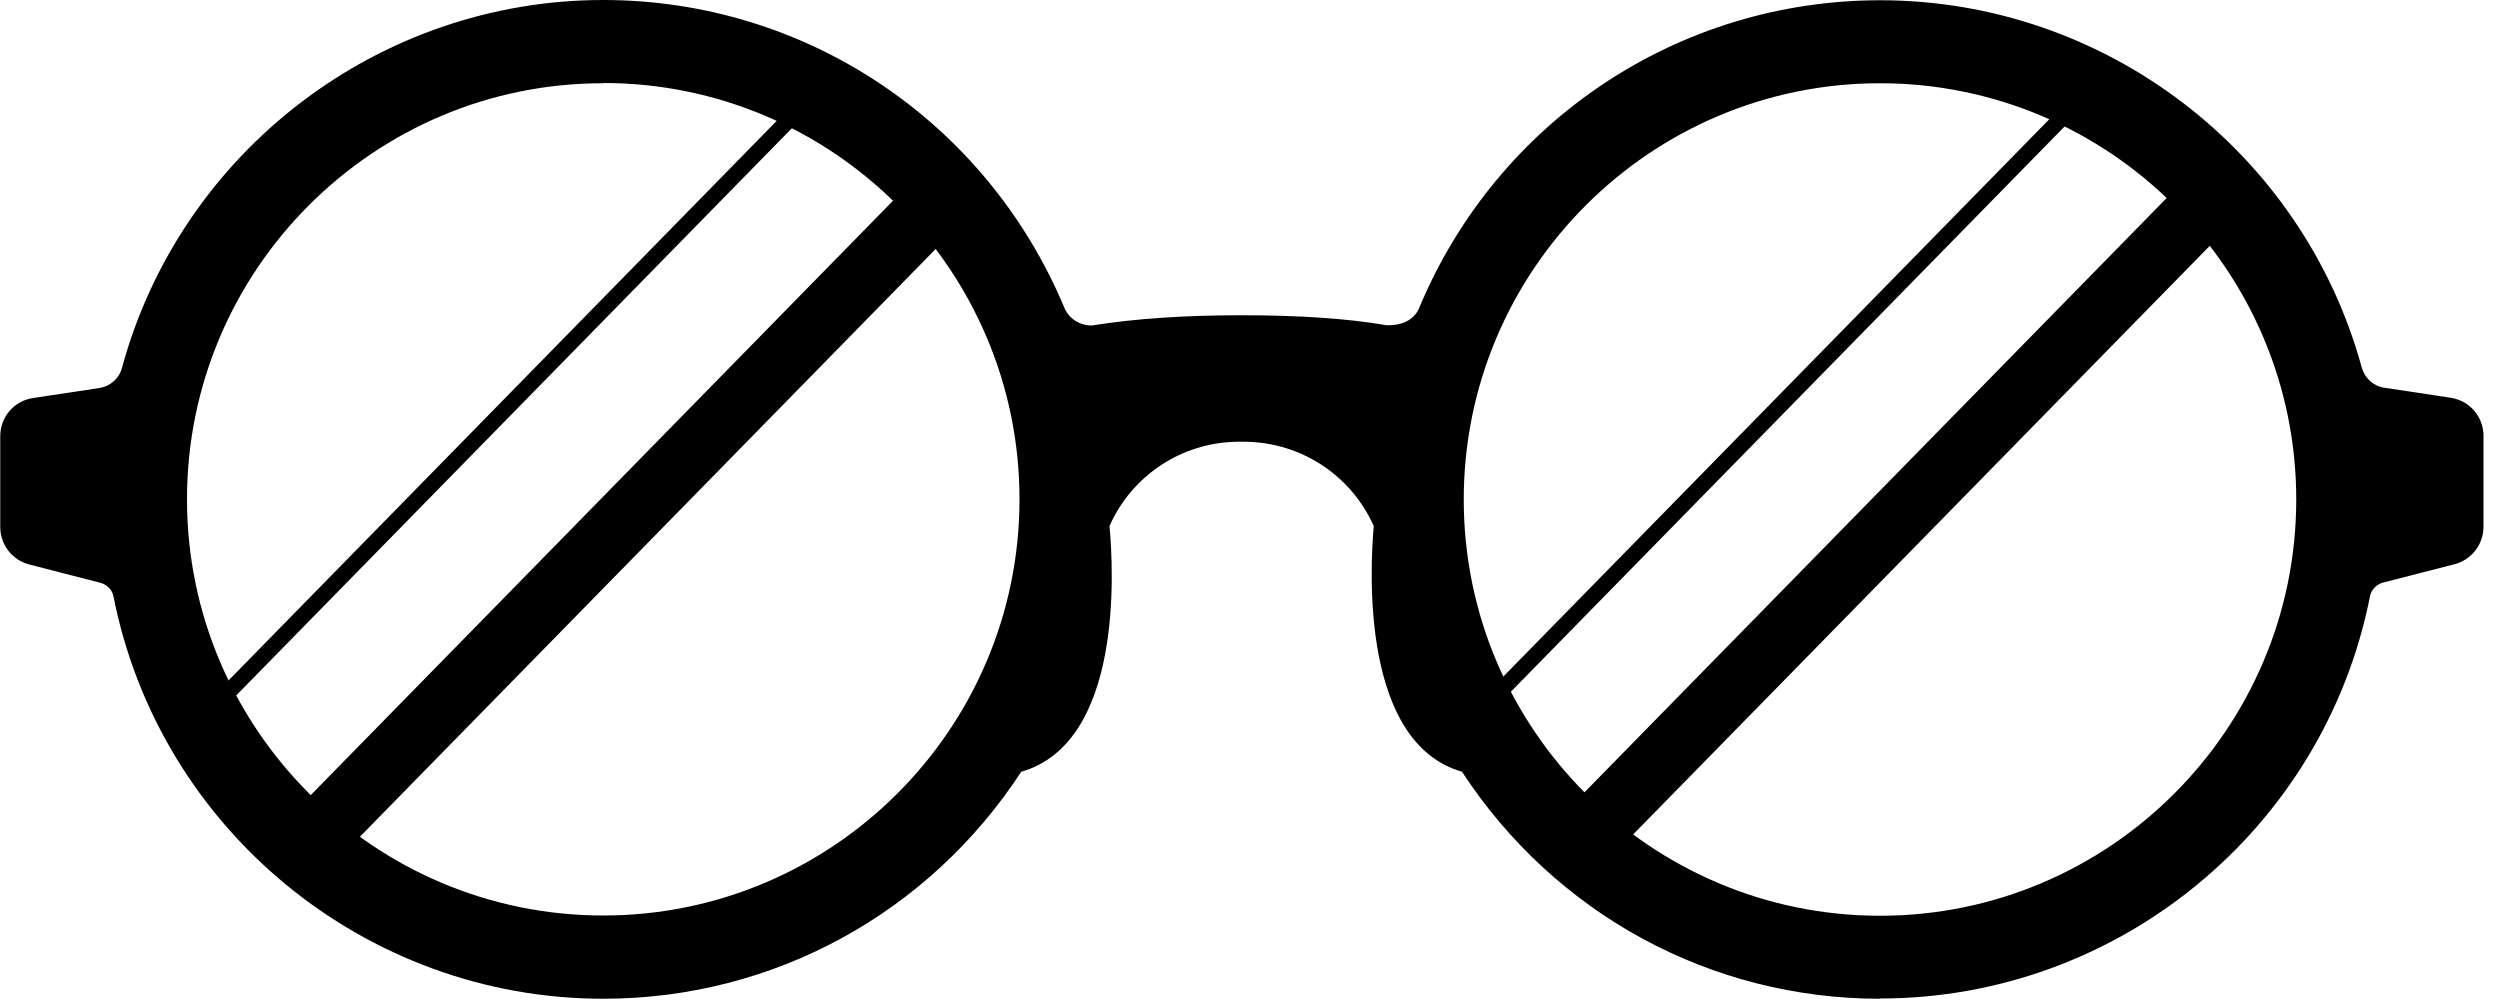 <svg width="100" height="40" viewBox="0 0 100 40" fill="none" xmlns="http://www.w3.org/2000/svg">
<g clip-path="url(#clip0_88_2754)">
<path d="M75.2 39.95C68.43 39.95 62.2 36.56 58.48 30.87C54.46 29.71 54.79 22.87 54.95 21.04C54.04 19.01 52.05 17.7 49.82 17.67H49.51C47.28 17.69 45.28 19.01 44.38 21.04C44.55 22.87 44.9 29.71 40.85 30.87C37.13 36.56 30.9 39.95 24.13 39.95C14.62 39.95 6.38 33.18 4.54 23.86C4.49 23.59 4.28 23.38 4.01 23.31L1.17 22.58C0.48 22.4 0.01 21.78 0.01 21.08V17.45C0.01 16.68 0.56 16.03 1.33 15.92L3.98 15.52C4.41 15.45 4.77 15.14 4.88 14.71C7.24 6.04 15.17 0 24.13 0C32.21 0 39.44 4.83 42.57 12.3C42.75 12.74 43.18 13.02 43.67 13.02C45.43 12.74 47.38 12.61 49.67 12.61C51.96 12.61 53.91 12.74 55.47 13.01H55.53C56.18 13.01 56.6 12.73 56.77 12.31C59.89 4.84 67.13 0.01 75.21 0.01C84.18 0.01 92.1 6.05 94.47 14.7C94.59 15.13 94.94 15.45 95.38 15.51L98.03 15.91C98.79 16.03 99.34 16.67 99.34 17.44V21.07C99.34 21.78 98.86 22.39 98.18 22.57L95.33 23.3C95.06 23.37 94.85 23.59 94.8 23.85C92.96 33.17 84.72 39.94 75.21 39.94L75.2 39.95ZM75.2 3.33C66.02 3.33 58.55 10.8 58.55 19.98C58.55 29.16 66.02 36.63 75.2 36.63C84.38 36.63 91.85 29.16 91.85 19.98C91.85 10.8 84.38 3.33 75.2 3.33ZM24.13 3.33C14.95 3.32 7.48 10.79 7.48 19.97C7.48 29.15 14.95 36.62 24.13 36.62C33.31 36.62 40.78 29.15 40.78 19.97C40.78 10.79 33.31 3.32 24.13 3.32V3.33Z" fill="black"/>
<path d="M97.91 16.62L95.26 16.22C94.54 16.11 93.97 15.59 93.77 14.89C91.53 6.73 84.05 0.72 75.2 0.72C67.2 0.72 60.33 5.62 57.42 12.58C57.08 13.4 56.21 13.86 55.34 13.71C54.05 13.49 52.22 13.32 49.66 13.32C47.1 13.32 45.27 13.49 43.98 13.71C43.11 13.86 42.24 13.39 41.9 12.58C39 5.62 32.13 0.72 24.13 0.72C15.28 0.72 7.8 6.73 5.56 14.88C5.37 15.58 4.79 16.1 4.07 16.21L1.42 16.61C1.01 16.67 0.71 17.02 0.71 17.43V21.06C0.71 21.44 0.97 21.77 1.34 21.87L4.18 22.6C4.71 22.74 5.13 23.16 5.24 23.71C6.99 32.54 14.79 39.23 24.13 39.23C30.97 39.23 36.98 35.63 40.4 30.24C44.36 29.42 43.76 22 43.65 20.92C44.61 18.59 46.89 16.98 49.51 16.95C49.56 16.95 49.62 16.95 49.67 16.95C49.72 16.95 49.78 16.95 49.83 16.95C52.44 16.98 54.73 18.59 55.69 20.92C55.58 21.99 54.97 29.42 58.94 30.24C62.36 35.63 68.37 39.23 75.21 39.23C84.55 39.23 92.35 32.55 94.1 23.71C94.21 23.17 94.62 22.74 95.16 22.6L98 21.87C98.37 21.78 98.63 21.44 98.63 21.06V17.43C98.63 17.02 98.33 16.67 97.92 16.61L97.91 16.62ZM24.13 37.34C14.54 37.34 6.76 29.57 6.76 19.97C6.76 10.37 14.54 2.61 24.13 2.61C33.72 2.61 41.5 10.38 41.5 19.98C41.5 29.58 33.73 37.35 24.13 37.35V37.34ZM75.2 37.34C65.61 37.34 57.83 29.57 57.83 19.97C57.83 10.37 65.6 2.6 75.2 2.6C84.8 2.6 92.57 10.37 92.57 19.97C92.57 29.57 84.8 37.34 75.2 37.34Z" fill="black"/>
<path d="M37.91 7.63L11.95 34.13" stroke="black" stroke-width="2.57" stroke-miterlimit="10"/>
<path d="M32.96 3.36L7 29.86" stroke="black" stroke-width="0.64" stroke-miterlimit="10"/>
<path d="M88.75 7.63L62.79 34.13" stroke="black" stroke-width="2.57" stroke-miterlimit="10"/>
<path d="M83.8 3.36L57.84 29.86" stroke="black" stroke-width="0.64" stroke-miterlimit="10"/>
</g>
<defs>
<clipPath id="clip0_88_2754">
<rect width="99.34" height="39.95" fill="white"/>
</clipPath>
</defs>
</svg>
